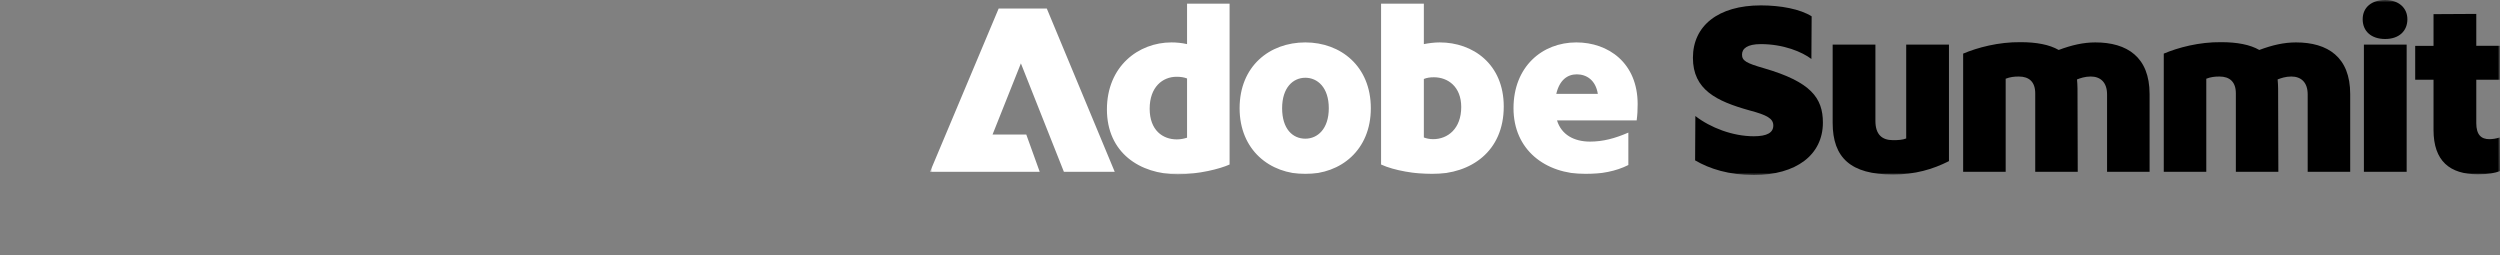 <?xml version="1.0" encoding="UTF-8"?><svg width="500" height="51" viewBox="0 0 500 51" fill="none" xmlns="http://www.w3.org/2000/svg">
<rect x="0" y="0" width="500" height="51" fill="#808080" stroke="none"/>
<mask id="mask0_5974_8763" style="mask-type:luminance" maskUnits="userSpaceOnUse" x="186" y="0" width="314" height="35">
<path d="M500 0H186V35H500V0Z" fill="white"/>
</mask>
<g mask="url(#mask0_5974_8763)">
<path d="M199.732 1.706H209.359L222.947 34.365H212.78L204.179 12.674L198.511 26.905H205.256L207.944 34.365H186L199.732 1.706ZM234.284 8.482C235.261 8.482 236.335 8.578 237.412 8.822V0.731H245.917V32.903C243.962 33.781 239.759 34.852 235.557 34.852C227.934 34.852 221.384 30.513 221.384 21.887C221.384 13.261 227.689 8.482 234.287 8.482H234.284ZM235.361 27.88C236.142 27.88 236.779 27.733 237.412 27.541V15.694C236.775 15.45 236.142 15.354 235.309 15.354C232.525 15.354 229.933 17.4 229.933 21.739C229.933 26.078 232.573 27.88 235.357 27.88H235.361ZM261.067 8.482C268.153 8.482 274.166 13.261 274.166 21.643C274.166 30.026 268.153 34.804 261.067 34.804C253.98 34.804 247.92 30.026 247.92 21.643C247.92 13.261 253.881 8.482 261.067 8.482ZM261.067 27.736C263.511 27.736 265.758 25.787 265.758 21.643C265.758 17.5 263.511 15.55 261.067 15.55C258.623 15.55 256.424 17.5 256.424 21.643C256.424 25.787 258.527 27.736 261.067 27.736ZM276.217 0.731H284.77V8.822C285.795 8.626 286.873 8.482 287.947 8.482C294.592 8.482 300.75 12.821 300.75 21.303C300.75 30.273 294.2 34.804 286.429 34.804C283.104 34.804 278.854 34.121 276.214 32.903V0.731H276.217ZM286.625 27.832C289.557 27.832 292.245 25.735 292.245 21.399C292.245 17.352 289.605 15.454 286.773 15.454C285.992 15.454 285.355 15.55 284.77 15.794V27.492C285.259 27.688 285.895 27.832 286.628 27.832H286.625ZM315.263 8.482C321.665 8.482 327.53 12.577 327.53 20.816C327.53 21.938 327.481 23.009 327.333 24.08H311.402C312.283 26.957 314.823 28.32 317.999 28.32C320.591 28.32 322.983 27.685 325.671 26.518V33.002C323.179 34.269 320.199 34.804 317.118 34.804C309.006 34.804 302.701 29.93 302.701 21.643C302.701 13.357 308.418 8.482 315.26 8.482H315.263ZM319.565 18.767C319.125 15.989 317.27 14.867 315.363 14.867C313.456 14.867 311.894 16.038 311.257 18.767H319.565Z" fill="white"/>
<path d="M362.329 3.265L362.28 11.795C360.422 10.38 356.708 8.822 352.165 8.822C349.477 8.822 348.403 9.701 348.403 10.919C348.403 12.138 349.233 12.626 352.802 13.649C362.184 16.378 364.579 19.594 364.579 24.52C364.579 31.004 359.203 35 350.799 35C345.764 35 341.954 33.781 339.021 32.075L339.07 23.205C342.098 25.546 346.548 27.252 350.751 27.252C353.439 27.252 354.66 26.521 354.66 25.107C354.66 23.693 353.39 23.009 349.921 22.086C343.275 20.233 338.584 17.943 338.584 11.558C338.584 5.173 343.619 1.078 352.172 1.078C356.13 1.078 360.04 1.809 362.339 3.271L362.329 3.265Z" fill="black"/>
<path d="M378.553 34.9C370.196 34.9 366.531 31.584 366.531 24.568V8.922H375.083V24.18C375.083 26.909 376.402 28.032 378.601 28.032C379.626 28.032 380.508 27.983 381.241 27.692V8.922H389.793V32.223C386.52 33.881 382.999 34.904 378.553 34.904V34.9Z" fill="black"/>
<path d="M415.551 34.365H407.046V18.671C407.046 16.381 405.825 15.306 403.773 15.306C402.796 15.306 402.015 15.403 401.134 15.746V34.365H392.629V10.724C395.513 9.505 399.716 8.383 404.114 8.434C407.291 8.434 409.882 8.922 411.737 9.993C414.329 9.018 416.673 8.482 419.068 8.482C425.422 8.482 429.917 11.407 429.917 18.815V34.365H421.412V18.863C421.412 16.474 420.094 15.303 418.139 15.303C416.965 15.303 416.036 15.643 415.403 15.887C415.451 16.47 415.499 17.105 415.499 17.74L415.547 34.361H415.551V34.365Z" fill="black"/>
<path d="M455.674 34.365H447.17V18.671C447.17 16.381 445.948 15.306 443.897 15.306C442.919 15.306 442.138 15.403 441.257 15.746V34.365H432.753V10.724C435.637 9.505 439.839 8.383 444.238 8.434C447.414 8.434 450.006 8.922 451.861 9.993C454.453 9.018 456.796 8.482 459.192 8.482C465.545 8.482 470.04 11.407 470.04 18.815V34.365H461.536V18.863C461.536 16.474 460.217 15.303 458.263 15.303C457.089 15.303 456.16 15.643 455.526 15.887C455.575 16.47 455.623 17.105 455.623 17.74L455.671 34.361H455.674V34.365Z" fill="black"/>
<path d="M481.477 3.852C481.477 6.193 479.814 7.799 477.03 7.799C474.246 7.799 472.535 6.241 472.535 3.852C472.535 1.462 474.342 0 477.03 0C479.718 0 481.477 1.558 481.477 3.852ZM472.78 8.922H481.332V34.365H472.78V8.922Z" fill="black"/>
<path d="M497.897 27.832C498.434 27.832 499.215 27.736 499.948 27.493L499.997 34.221C498.923 34.612 497.749 34.856 495.55 34.856C489.978 34.856 486.705 32.223 486.705 25.986V15.945H483.039V9.169H486.705V2.829L495.257 2.781V9.165H499.948V15.942H495.257V24.619C495.257 26.961 496.235 27.836 497.897 27.836V27.832Z" fill="black"/>
</g>
</svg>
